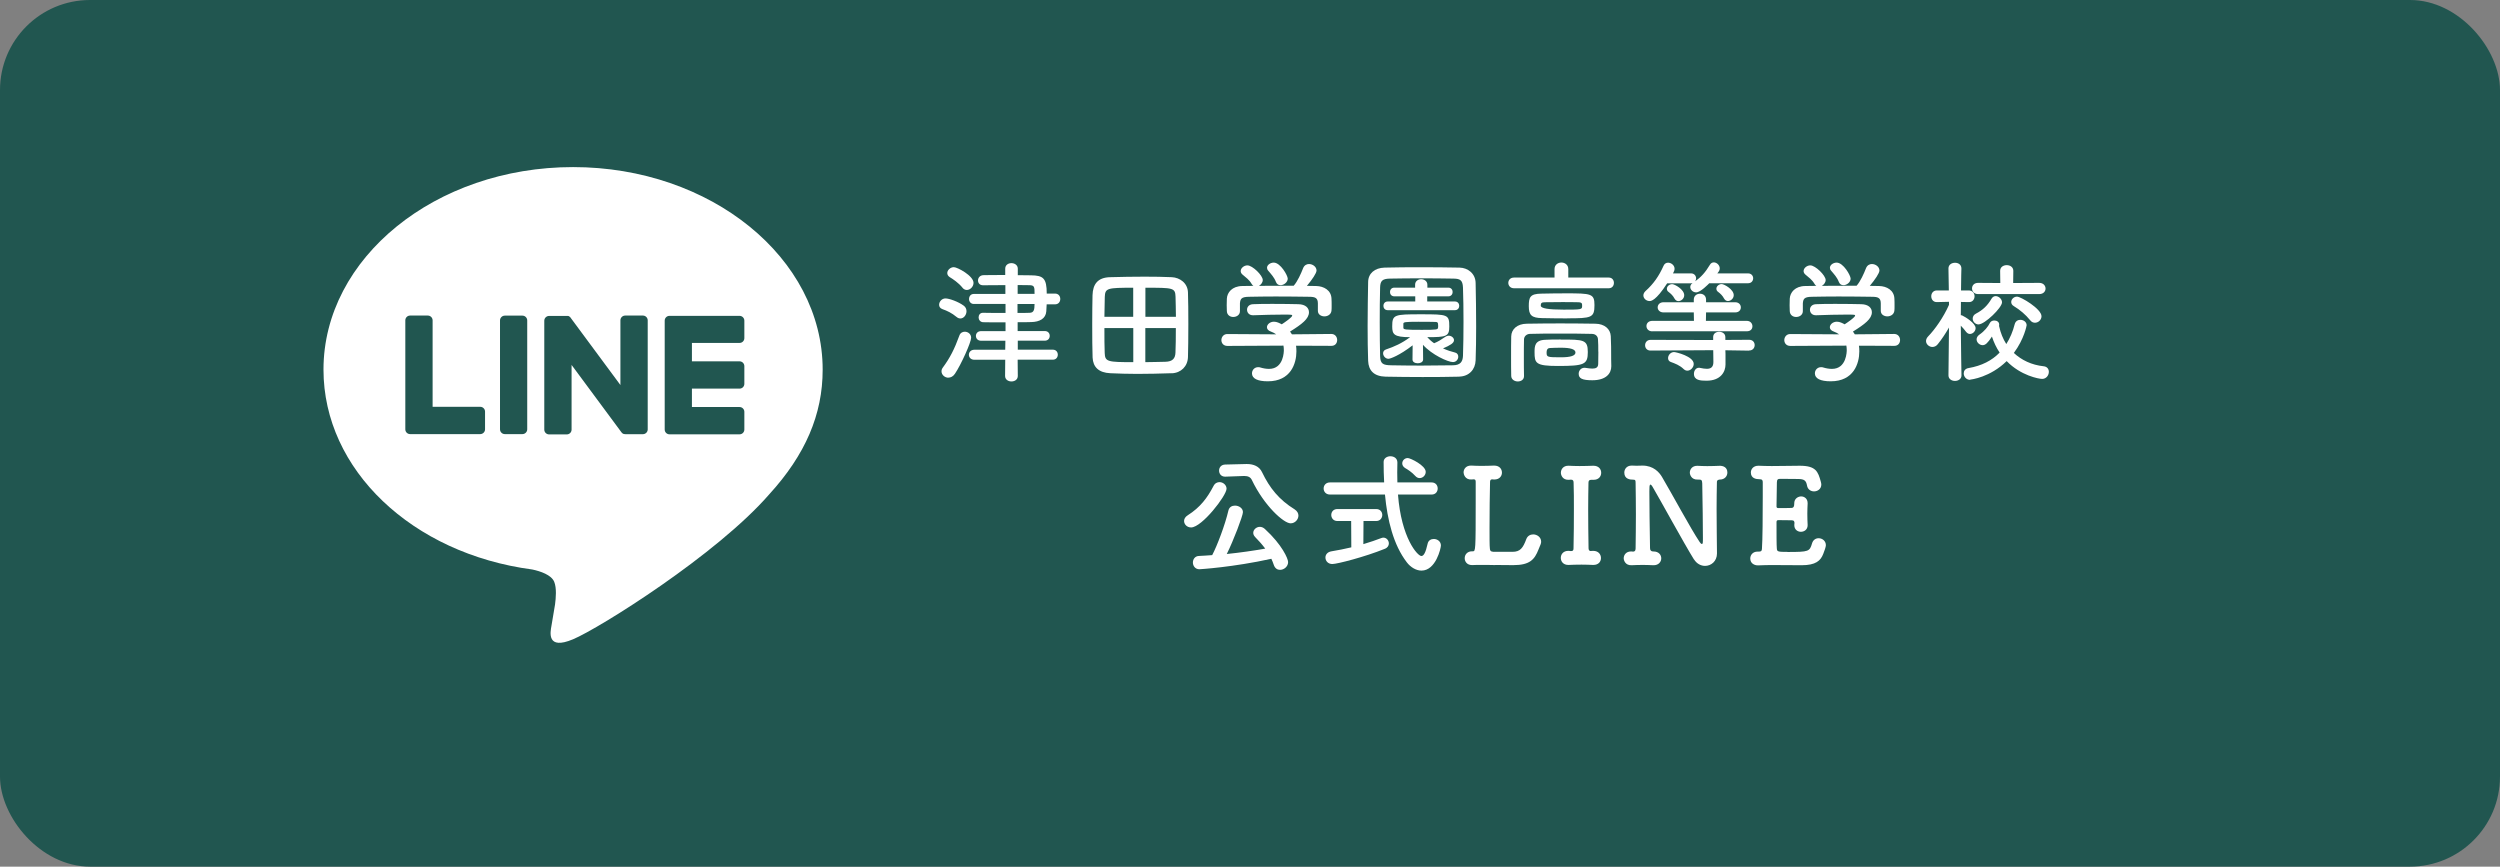 <svg xmlns="http://www.w3.org/2000/svg" id="_&#x30EC;&#x30A4;&#x30E4;&#x30FC;_2" data-name="&#x30EC;&#x30A4;&#x30E4;&#x30FC; 2" viewBox="0 0 334.25 115.87"><rect x="0" y="0" width="334.25" height="115.87" fill="#808080" stroke="none"/><defs><style>      .cls-1 {        fill: #215650;      }      .cls-1, .cls-2 {        stroke-width: 0px;      }      .cls-2 {        fill: #fff;      }    </style></defs><g id="_&#x30EC;&#x30A4;&#x30E4;&#x30FC;_3" data-name="&#x30EC;&#x30A4;&#x30E4;&#x30FC; 3"><rect class="cls-1" width="334.25" height="115.87" rx="12.04" ry="12.04"></rect><g><path class="cls-2" d="M158.31,69.66c0-.26.14-.55.48-.76,1.7-1.08,2.62-2.33,3.45-3.91.19-.39.51-.53.81-.53.48,0,.94.39.94.88,0,.92-3.3,5.18-4.74,5.18-.55,0-.94-.42-.94-.87ZM160.36,76.11c-.57,0-.87-.46-.87-.9s.28-.87.83-.88c.57-.02,1.15-.07,1.75-.11.65-1.22,1.73-4.06,2.17-5.97.11-.46.48-.65.88-.65.51,0,1.06.34,1.06.87,0,.48-1.27,3.82-2.16,5.6,1.77-.18,3.57-.44,5.14-.72-.41-.55-.87-1.06-1.34-1.54-.19-.19-.26-.39-.26-.57,0-.42.41-.8.88-.8.23,0,.46.09.67.28,2.31,2.12,3.11,3.98,3.11,4.43,0,.6-.55,1.04-1.08,1.04-.35,0-.67-.19-.83-.65-.09-.28-.21-.57-.33-.83-5.12,1.13-9.56,1.4-9.63,1.4ZM163.84,63.73h-.04c-.55,0-.81-.41-.81-.81s.26-.79.81-.81l2.84-.07h.07c.87,0,1.66.3,2.03,1.1,1.01,2.1,2.26,3.67,4.35,4.96.35.23.51.53.51.83,0,.53-.46,1.04-1.04,1.04-.94,0-3.55-2.37-5.18-5.78-.18-.39-.51-.55-1.01-.55h-.07l-2.47.09Z"></path><path class="cls-2" d="M186.91,66.11c.44,5.83,2.62,8.23,3.13,8.23.3,0,.57-.44.83-1.63.09-.46.46-.65.83-.65.46,0,.95.32.95.87,0,.35-.67,3.36-2.6,3.36-.72,0-1.47-.46-1.96-1.11-1.79-2.33-2.6-5.64-2.92-9.06h-7.35c-.57,0-.85-.41-.85-.81s.28-.81.85-.81h7.24c-.05-.92-.07-1.84-.07-2.74,0-.49.46-.76.9-.76.48,0,.94.27.94.83v.04c0,.41-.02.85-.02,1.29s.02.88.02,1.34h4.58c.55,0,.81.41.81.81s-.26.81-.81.81h-4.51ZM180.66,69.66h-1.86c-.53,0-.81-.41-.81-.81s.28-.79.81-.79h5.2c.55,0,.81.41.81.79s-.26.81-.81.81h-1.7l-.02,3.09c.9-.27,1.73-.55,2.37-.8.11-.04.21-.07.3-.07.44,0,.74.39.74.78,0,.28-.16.57-.55.72-2.67,1.08-6.36,2.03-7.01,2.03-.58,0-.92-.42-.92-.87,0-.37.25-.74.81-.83.85-.14,1.77-.32,2.65-.53l-.02-3.53ZM189.23,63.64c-.48-.53-1.04-.88-1.36-1.06-.26-.16-.39-.39-.39-.62,0-.37.3-.72.74-.72.34,0,2.4.99,2.4,1.85,0,.44-.37.83-.81.83-.19,0-.39-.07-.58-.28Z"></path><path class="cls-2" d="M199.89,75.55c-.58-.02-1.24-.02-1.84-.02-.44,0-.85,0-1.18.02h-.07c-.65,0-.97-.46-.97-.92s.34-.92.97-.92h.11c.37,0,.39-.02.39-6.68v-2.62c0-.25-.09-.32-.26-.32h-.07c-.07,0-.14.02-.23.02-.9.05-1.06-.76-1.06-.94,0-.46.33-.92.97-.92h.09c.37.02.83.04,1.33.04.58,0,1.18-.02,1.66-.04h.04c.71,0,1.04.46,1.04.94s-.35.92-1.01.92h-.07c-.07,0-.14-.02-.21-.02-.16,0-.28.05-.3.3-.04,1.45-.07,4.15-.07,6.24,0,1.27,0,2.32.04,2.65.02.3.05.46.46.5h2.56c1.04,0,1.41-.5,1.86-1.71.16-.42.53-.62.92-.62.51,0,1.06.37,1.06.97,0,.23-.07.39-.35,1.04-.53,1.36-1.17,2.1-3.38,2.1-.74,0-2.05-.02-2.33-.02h-.07Z"></path><path class="cls-2" d="M209.97,73.68h.07c.25,0,.34-.09.34-.37.04-1.73.05-3.55.05-5.34,0-1.17,0-2.33-.04-3.43,0-.25-.07-.41-.34-.41h-.04l-.26.02c-.85.04-1.06-.65-1.06-.94,0-.48.34-.94.97-.94h.09c.37.02.9.04,1.43.04.65,0,1.34-.02,1.82-.04h.04c.71,0,1.04.46,1.04.94s-.33.94-1.01.94h-.32c-.28,0-.37.14-.37.39-.02,1.13-.04,2.31-.04,3.53,0,1.7.02,3.46.05,5.21,0,.18.05.39.28.39.09,0,.23-.02.3-.02h.04c.71,0,1.04.48,1.04.96s-.33.92-1.01.92h-.07c-.46-.02-.99-.04-1.52-.04-.65,0-1.27.02-1.71.04h-.07c-.65,0-.99-.46-.99-.94s.34-.94.99-.94h.07l.21.02Z"></path><path class="cls-2" d="M226.49,74.81c-1.24-1.98-4.56-8.06-5.51-9.67-.14-.25-.25-.35-.32-.35-.14,0-.14.41-.14.92,0,1.4.04,5.23.09,7.58,0,.32.18.44.42.44h.04c.71,0,1.04.46,1.04.92s-.35.92-1.01.92h-.07c-.46-.02-.92-.04-1.38-.04-.55,0-1.08.02-1.5.04-.87.04-1.06-.69-1.06-.92,0-.46.33-.92.97-.92h.09c.05,0,.12.02.18.02.19,0,.35-.07.35-.41.02-1.47.04-3.02.04-4.54s-.02-2.95-.04-4.21c0-.37-.02-.46-.34-.46-.34,0-1.17-.04-1.17-.94,0-.48.34-.94.97-.94h.09c.23.02.42.02.58.02.34,0,.55-.02.79-.02,1.47,0,2.24.9,2.6,1.5,1.31,2.21,3.82,6.89,5.04,8.71.11.16.21.27.3.27.14,0,.14-.18.14-.81,0-1.34-.04-5.09-.09-7.3-.02-.42-.11-.5-.44-.5h-.16c-.87.04-1.06-.69-1.06-.92,0-.46.33-.92.97-.92h.09c.37.02.81.04,1.27.04.57,0,1.15-.02,1.63-.04.48-.02,1.06.18,1.06.9,0,.48-.35.94-1.02.94h-.05c-.32.05-.33.21-.33.39-.02,1.06-.04,2.28-.04,3.53,0,2.16.04,4.36.05,5.92v.04c0,1.04-.78,1.66-1.59,1.66-.55,0-1.11-.28-1.48-.87Z"></path><path class="cls-2" d="M239.02,73.8c2.83,0,2.93-.07,3.25-1.15.14-.48.51-.69.88-.69.48,0,.97.35.97.94,0,.21-.21.81-.35,1.15-.35.92-1.01,1.52-2.88,1.52-.95,0-2.28-.02-3.52-.02-.85,0-1.64,0-2.3.04-.39.02-1.06-.19-1.06-.92,0-.46.34-.92.97-.92h.18c.3,0,.39-.09.41-.35.09-1.17.11-4.49.11-7.05v-1.87c0-.27-.07-.41-.46-.41s-1.13-.09-1.13-.9c0-.44.33-.9.99-.9h.07c.48.02,1.08.04,1.73.04,1.31,0,2.81-.04,3.75-.04,2.17,0,2.44.79,2.81,2.12.04.14.07.27.07.39,0,.6-.5.92-.97.92-.42,0-.85-.25-.94-.78-.12-.64-.33-.88-1.22-.88-.74,0-2.1-.02-2.33-.02-.35,0-.46.07-.48.46-.02.79-.04,2.03-.05,3.22,0,.18.09.23.25.23.57,0,1.47,0,1.77-.02.3-.02.35-.27.35-.57-.02-.72.57-.97.92-.97.44,0,.87.3.87.9v.07c-.02.41-.04.88-.04,1.34,0,.55.02,1.1.04,1.48v.07c0,.58-.46.87-.9.87s-.88-.3-.88-.87v-.07c0-.07.02-.16.02-.23,0-.19-.05-.37-.37-.37-.33,0-1.22-.02-1.77-.02-.21,0-.26.09-.26.28,0,1.61,0,3.07.04,3.48.02.46.12.49,1.48.49Z"></path></g><g><path class="cls-2" d="M127.91,42.39c-.69-.57-1.27-.83-1.91-1.06-.32-.11-.44-.35-.44-.58,0-.41.35-.85.85-.85s1.73.44,2.44.97c.27.19.37.48.37.74,0,.5-.37.97-.81.97-.16,0-.34-.05-.5-.19ZM126.8,50.5c-.48,0-.92-.39-.92-.85,0-.18.05-.34.18-.51.95-1.29,1.55-2.46,2.21-4.28.12-.35.42-.51.72-.51.42,0,.85.3.85.81,0,.6-1.33,3.57-2.17,4.82-.25.37-.57.51-.87.51ZM128.69,38.47c-.55-.67-1.27-1.15-1.7-1.41-.23-.14-.34-.35-.34-.55,0-.39.41-.79.88-.79s2.63,1.15,2.63,2.1c0,.5-.44.95-.9.95-.19,0-.41-.09-.58-.3ZM136.06,48.1l.02,2.16c0,.5-.42.74-.85.74s-.85-.25-.85-.74l.02-2.16h-4.12c-.5,0-.74-.34-.74-.67s.25-.67.74-.67h4.12l.02-1.2h-3.23c-.48,0-.71-.32-.71-.65s.23-.64.71-.64h3.25v-1.17c-1.24,0-2.44,0-3-.02-.39-.02-.6-.34-.6-.64,0-.32.19-.62.58-.62h.02c.6.02,1.8.02,3,.02v-1.2h-4.24c-.42,0-.64-.34-.64-.65,0-.35.21-.69.64-.69h4.22v-1.18c-1.2,0-2.39.02-2.97.02h-.02c-.46,0-.67-.32-.67-.64,0-.35.25-.69.71-.71.53-.02,1.71-.02,2.93-.02v-.85c0-.5.42-.74.83-.74s.85.25.85.74v.87l1.77.02c1.64.02,2.1.39,2.1,2.44h1.1c.48,0,.71.35.71.72s-.23.72-.71.72h-1.11c-.02.35-.04.67-.05.94-.07.97-.9,1.41-2.01,1.43-.41.02-1.08.02-1.82.02v1.18h3.62c.46,0,.67.32.67.64,0,.33-.21.65-.67.65h-3.6v1.2h4.68c.46,0,.67.34.67.67s-.21.67-.67.67h-4.68ZM136.04,40.64v1.2c.71,0,1.31,0,1.64-.02.53-.02.64-.37.64-1.18h-2.28ZM138.32,39.3c0-.9,0-1.15-.64-1.17-.34,0-.94-.02-1.62-.02v1.18h2.26Z"></path><path class="cls-2" d="M156.63,49.9c-1.55.05-3.09.09-4.58.09-1.25,0-2.47-.04-3.6-.09-1.54-.07-2.31-.81-2.37-2.1-.04-1.04-.05-2.79-.05-4.49,0-1.48.02-2.92.04-3.83.04-1.48.69-2.39,2.37-2.42,1.47-.04,3.06-.07,4.59-.07,1.27,0,2.53.02,3.64.07,1.08.05,2.12.79,2.16,2.03.04,1.06.05,2.67.05,4.24,0,1.77-.02,3.5-.05,4.42-.04,1.22-.92,2.12-2.19,2.16ZM151.51,38.47c-3.48,0-3.75.05-3.8,1.22-.02.71-.04,1.66-.05,2.67h3.85v-3.89ZM151.51,43.86h-3.85c0,1.29,0,2.53.04,3.34.04,1.17.39,1.22,3.82,1.22v-4.56ZM157.22,42.36c0-1.02-.04-1.98-.05-2.67-.04-1.22-.3-1.22-4.03-1.22v3.89h4.08ZM153.13,43.86v4.56c.92,0,1.84-.04,2.67-.05.99-.02,1.33-.46,1.36-1.22.04-.85.05-2.05.05-3.29h-4.08Z"></path><path class="cls-2" d="M173.28,46.21c.04.25.05.51.05.78,0,1.59-.74,3.99-3.82,3.99-1.38,0-2.12-.37-2.12-1.06,0-.44.33-.83.83-.83.09,0,.18,0,.28.04.39.12.8.19,1.17.19,1.98,0,1.98-2.37,1.98-2.51,0-.21-.02-.41-.05-.6l-7.49.04c-.55,0-.81-.39-.81-.78s.28-.81.79-.81l6.54.04c-.21-.14-.44-.28-.71-.37-.37-.12-.53-.35-.53-.58,0-.37.41-.74.94-.74.39,0,.76.2,1.04.35.46-.3,1.4-.95,1.4-1.17,0-.07-.07-.11-.19-.11-.19-.02-.53-.02-.94-.02-1.13,0-2.84.04-4.08.09h-.04c-.53,0-.79-.37-.79-.74s.26-.72.81-.74c.76-.04,1.71-.04,2.65-.04,1.29,0,2.58.02,3.39.04,1.01.02,1.43.53,1.43,1.08,0,.87-.94,1.59-2.53,2.58.09.12.18.25.25.37l5.27-.05c.51,0,.78.41.78.81s-.25.78-.76.78l-4.74-.02ZM176.2,40.56c0-.74-.39-.87-1.11-.88-1.41-.02-3-.04-4.54-.04-1.25,0-2.49.02-3.59.04-.97.02-1.13.26-1.18.88v1.04c0,.5-.44.78-.9.78-.41,0-.83-.25-.85-.79,0-.23-.02-.5-.02-.78,0-.3.02-.6.02-.87.04-.83.69-1.68,2.07-1.7l1.48-.02c-.09-.05-.16-.14-.23-.25-.37-.62-.76-.85-1.24-1.27-.16-.14-.23-.3-.23-.46,0-.39.44-.76.9-.76.67,0,2.05,1.34,2.05,1.96,0,.32-.23.62-.51.78,1.56-.02,3.09-.02,4.65-.02.51-.58.97-1.61,1.25-2.33.16-.41.48-.57.79-.57.5,0,1.01.37,1.01.87,0,.34-.57,1.2-1.29,2.05.41,0,.83.02,1.24.02,1.04.02,2.01.58,2.05,1.68.02.25.02.62.02.95,0,.25,0,.48-.02.65-.04.51-.5.78-.94.78s-.88-.25-.88-.74v-1.01ZM171.2,38.13c-.25,0-.48-.12-.6-.42-.25-.65-.64-1.04-1.04-1.52-.11-.12-.16-.26-.16-.39,0-.37.44-.69.9-.69.9,0,1.87,1.73,1.87,2.14,0,.48-.51.88-.97.88Z"></path><path class="cls-2" d="M195.11,50.36c-1.55.04-3.23.05-4.91.05s-3.36-.02-4.95-.05c-1.54-.04-2.28-.81-2.33-2.12-.05-1.33-.07-2.97-.07-4.65,0-2.05.04-4.17.07-5.9.02-1.13.87-1.87,2.19-1.91,1.54-.04,3.22-.05,4.93-.05s3.45.02,5.11.05c1.08.02,2.12.78,2.14,2.05.04,1.8.07,3.85.07,5.81,0,1.63-.02,3.2-.07,4.54-.04,1.24-.9,2.14-2.17,2.17ZM195.67,42.99c0-1.59-.02-3.16-.07-4.54-.04-1.01-.39-1.18-1.25-1.2-1.33-.02-2.84-.04-4.33-.04s-2.95.02-4.19.04c-1.01.02-1.29.3-1.31,1.2-.04,1.43-.05,3.08-.05,4.68s.02,3.18.05,4.51c.04,1.01.39,1.18,1.48,1.2,1.22.02,2.56.04,3.98.04s2.86-.02,4.29-.04c.99-.02,1.29-.48,1.33-1.25.05-1.41.07-3,.07-4.59ZM188.87,46.17c-1.79,1.38-3,1.8-3.23,1.8-.42,0-.72-.39-.72-.74,0-.21.12-.42.39-.51,1.1-.37,2.1-.81,3.22-1.64-2.17,0-2.39-.39-2.39-1.43,0-1.59.25-1.63,3.85-1.63s3.78.04,3.78,1.63c0,1.33-.37,1.43-2.95,1.43.28.3.58.58.92.81.53-.21.95-.48,1.52-.87.14-.09.28-.14.42-.14.37,0,.72.28.72.6,0,.39-.51.69-1.47,1.1.57.26,1.13.44,1.63.56.28.07.41.3.41.55,0,.34-.26.72-.71.72-.67,0-2.84-.99-4.01-2.31l.02,1.96c0,.34-.35.51-.71.51s-.71-.16-.71-.5v-.02l.02-1.89ZM185.53,41.47c-.37,0-.57-.28-.57-.58,0-.28.19-.58.57-.58h3.69v-.69h-2.81c-.37,0-.57-.28-.57-.58,0-.28.19-.58.57-.58h2.79v-.39c0-.49.41-.74.81-.74s.83.25.83.74v.39h2.81c.37,0,.57.28.57.58,0,.28-.19.58-.57.58h-2.83v.69h3.71c.37,0,.57.28.57.58,0,.28-.19.58-.57.58h-9.01ZM187.63,43.82c0,.25.25.28,2.49.28,2.03,0,2.1-.04,2.14-.28.02-.05.02-.16.02-.27,0-.49-.09-.51-.51-.51-.55-.02-1.36-.02-2.14-.02-1.8,0-1.98.05-2,.25v.55Z"></path><path class="cls-2" d="M202.42,38.54c-.49,0-.76-.35-.76-.72s.27-.71.76-.71h5.42v-1.13c0-.58.46-.88.92-.88s.92.3.92.88v1.13h5.41c.46,0,.69.35.69.71,0,.37-.23.72-.69.72h-12.67ZM213.69,47.02c0-.57,0-1.18-.04-1.66-.02-.41-.32-.71-.81-.72-1.34-.04-2.84-.04-4.31-.04s-2.84,0-3.99.04c-.44.02-.76.32-.78.72-.02.71-.02,1.59-.02,2.47s0,1.75.02,2.42v.04c0,.48-.41.71-.83.71s-.87-.25-.88-.74c-.02-.78-.02-1.7-.02-2.63s0-1.86.02-2.65c.02-.97.8-1.68,2.07-1.7,1.34-.02,2.88-.04,4.47-.04s3.22.02,4.72.04c1.22.02,2,.71,2.05,1.66.05.94.05,1.94.05,2.44,0,.21,0,1.06.02,1.54v.05c0,.97-.71,1.87-2.54,1.87-1.38,0-1.82-.26-1.82-.87,0-.41.3-.8.79-.8.05,0,.12,0,.18.02.32.05.6.09.85.09.48,0,.79-.14.79-.65,0,0,.02-.74.02-1.61ZM209.52,42.57c-1.15,0-2.39-.02-3.34-.04-1.4-.02-1.78-.39-1.78-1.59s.16-1.66,1.68-1.68c.97-.02,2.14-.04,3.27-.04,3.41,0,3.83.04,3.83,1.57,0,1.7-.39,1.77-3.66,1.77ZM208.67,45.4c3.04,0,3.62,0,3.62,1.66s-.44,1.87-3.99,1.87c-2.99,0-3.13-.37-3.13-1.84,0-.79.02-1.61,1.43-1.66.58-.04,1.33-.04,2.07-.04ZM210.95,40.41c-.65-.02-1.4-.02-2.14-.02s-1.5,0-2.23.02c-.48,0-.58.11-.58.46q0,.53,3.06.53c2.47,0,2.47-.02,2.47-.53,0-.28,0-.46-.58-.46ZM208.71,46.49c-.55,0-1.1.02-1.47.04-.21.02-.46.07-.46.62,0,.6.12.62,1.93.62q1.93,0,1.93-.64t-1.93-.64Z"></path><path class="cls-2" d="M228.53,37.87c-.11.11-1.17,1.22-1.75,1.22-.44,0-.79-.35-.79-.72,0-.18.09-.37.3-.53-.07.02-.14.04-.21.04h-3.18c-1.52,2.35-2.16,2.37-2.35,2.37-.44,0-.83-.34-.83-.76,0-.18.09-.39.28-.57,1.1-.99,1.8-2.01,2.42-3.39.12-.28.35-.41.6-.41.42,0,.87.35.87.81,0,.12-.02.25-.09.37-.04.09-.09.16-.12.25h2.4c.46,0,.69.34.69.67,0,.14-.05.26-.12.39.78-.57,1.33-1.15,1.98-2.23.12-.21.32-.3.51-.3.39,0,.79.37.79.8,0,.26-.12.42-.32.67h4.1c.46,0,.69.34.69.65,0,.34-.23.67-.69.67h-5.18ZM233.84,46.88l-3.16-.05.02.49v1.41c0,.94-.6,2.17-2.54,2.17-.81,0-1.68-.05-1.68-.92,0-.41.25-.81.67-.81.05,0,.11,0,.16.02.32.07.64.12.9.12.51,0,.87-.21.87-.9v-.04l-.02-1.55-8.39.05c-.48,0-.72-.35-.72-.71s.25-.72.72-.72l8.38.02v-.39c0-.48.39-.71.8-.71s.83.23.83.72v.37l3.18-.02c.5,0,.74.35.74.71s-.25.72-.72.72h-.02ZM220.91,44.3c-.51,0-.78-.35-.78-.71s.27-.69.78-.69h5.57l-.02-1.13h-4.05c-.51,0-.78-.34-.78-.67,0-.35.27-.69.78-.69h4.05v-.35c0-.53.41-.79.83-.79s.81.26.81.79v.35h3.89c.51,0,.76.34.76.69s-.25.67-.76.67h-3.89l-.02,1.13h5.48c.48,0,.74.37.74.72s-.23.67-.74.67h-12.65ZM223.9,39.95c-.21-.41-.49-.67-.79-.9-.18-.12-.25-.28-.25-.44,0-.32.32-.62.71-.62.34,0,1.61.71,1.61,1.48,0,.46-.41.79-.78.79-.19,0-.39-.11-.5-.32ZM225.1,49.34c-.53-.51-1.15-.74-1.73-.95-.25-.09-.35-.3-.35-.51,0-.39.34-.81.8-.81.25,0,2.63.57,2.63,1.59,0,.46-.41.9-.85.9-.18,0-.34-.07-.49-.21ZM230.52,39.94c-.21-.41-.49-.67-.79-.9-.18-.12-.25-.28-.25-.44,0-.32.32-.62.71-.62.33,0,1.61.71,1.61,1.48,0,.46-.41.79-.78.79-.19,0-.39-.11-.5-.32Z"></path><path class="cls-2" d="M248.54,46.21c.04.25.05.51.05.78,0,1.59-.74,3.99-3.82,3.99-1.38,0-2.12-.37-2.12-1.06,0-.44.33-.83.83-.83.09,0,.18,0,.28.04.39.12.8.19,1.17.19,1.98,0,1.98-2.37,1.98-2.51,0-.21-.02-.41-.05-.6l-7.49.04c-.55,0-.81-.39-.81-.78s.28-.81.79-.81l6.54.04c-.21-.14-.44-.28-.71-.37-.37-.12-.53-.35-.53-.58,0-.37.41-.74.94-.74.39,0,.76.2,1.04.35.46-.3,1.4-.95,1.4-1.17,0-.07-.07-.11-.19-.11-.19-.02-.53-.02-.94-.02-1.13,0-2.84.04-4.08.09h-.04c-.53,0-.79-.37-.79-.74s.26-.72.81-.74c.76-.04,1.71-.04,2.65-.04,1.29,0,2.58.02,3.39.04,1.01.02,1.43.53,1.43,1.08,0,.87-.94,1.59-2.53,2.58.09.12.18.25.25.37l5.27-.05c.51,0,.78.41.78.81s-.25.78-.76.78l-4.74-.02ZM251.46,40.56c0-.74-.39-.87-1.11-.88-1.41-.02-3-.04-4.54-.04-1.25,0-2.49.02-3.59.04-.97.02-1.13.26-1.18.88v1.04c0,.5-.44.78-.9.78-.41,0-.83-.25-.85-.79,0-.23-.02-.5-.02-.78,0-.3.02-.6.02-.87.04-.83.69-1.68,2.07-1.7l1.48-.02c-.09-.05-.16-.14-.23-.25-.37-.62-.76-.85-1.24-1.27-.16-.14-.23-.3-.23-.46,0-.39.44-.76.9-.76.67,0,2.05,1.34,2.05,1.96,0,.32-.23.62-.51.78,1.56-.02,3.09-.02,4.65-.02.51-.58.97-1.61,1.25-2.33.16-.41.48-.57.79-.57.5,0,1.01.37,1.01.87,0,.34-.57,1.2-1.29,2.05.41,0,.83.02,1.24.02,1.04.02,2.01.58,2.05,1.68.02.25.02.62.02.95,0,.25,0,.48-.02.65-.04.51-.5.78-.94.78s-.88-.25-.88-.74v-1.01ZM246.46,38.13c-.25,0-.48-.12-.6-.42-.25-.65-.64-1.04-1.04-1.52-.11-.12-.16-.26-.16-.39,0-.37.44-.69.9-.69.9,0,1.87,1.73,1.87,2.14,0,.48-.51.88-.97.88Z"></path><path class="cls-2" d="M262.25,50.19c0,.49-.44.74-.87.74s-.87-.25-.87-.74v-.02l.07-6.38c-.46.81-.97,1.57-1.5,2.23-.21.27-.48.37-.72.37-.44,0-.85-.37-.85-.79,0-.21.09-.42.28-.62.9-.92,2.07-2.58,2.79-4.22v-.41l-1.61.04h-.02c-.5,0-.74-.39-.74-.78s.25-.78.76-.78h1.59l-.05-2.92v-.02c0-.51.44-.76.88-.76s.85.25.85.76v.02s-.04,1.34-.05,2.92h1.03c.51,0,.78.39.78.78s-.25.78-.74.78h-.04l-1.04-.02c0,.64-.02,1.25-.02,1.77.07,0,.14.02.21.05.41.19,1.77,1.03,1.77,1.68,0,.41-.37.78-.76.78-.18,0-.35-.09-.51-.28-.19-.27-.46-.57-.71-.83.02,2.76.09,6.64.09,6.64v.02ZM263.43,50.79c-.55,0-.88-.44-.88-.87,0-.32.19-.64.65-.71,1.75-.3,3.13-1.01,4.15-2.07-.44-.65-.78-1.38-1.03-2.14-.57.88-.88,1.15-1.24,1.15-.42,0-.81-.37-.81-.78,0-.21.11-.44.39-.64.65-.44,1.15-1.06,1.38-1.54.11-.23.35-.34.6-.34.34,0,.65.19.65.55,0,.05,0,.11-.02.16,0,.02.02.05.02.09.19.87.51,1.66.95,2.35.5-.78.88-1.68,1.13-2.67.11-.39.42-.57.74-.57.42,0,.85.28.85.72,0,.05-.32,1.84-1.71,3.71,1.02.95,2.37,1.61,3.99,1.78.48.05.69.39.69.74,0,.46-.34.95-.9.95-.42,0-2.86-.44-4.74-2.38-2.21,2.17-4.75,2.47-4.88,2.47ZM264.47,39.32c-.53,0-.81-.37-.81-.76s.28-.74.81-.74l2.97.02-.02-1.63c0-.51.44-.76.88-.76s.88.25.88.76l-.02,1.63,3.48-.02c.57,0,.85.39.85.76s-.28.74-.85.74h-8.18ZM264.55,43.38c-.46,0-.8-.39-.8-.78,0-.25.12-.51.44-.67.92-.48,1.55-1.08,2.08-2,.14-.23.34-.34.55-.34.41,0,.85.39.85.83,0,.72-2.31,2.95-3.13,2.95ZM271.42,42.8c-.6-.74-1.36-1.38-2.17-1.87-.25-.14-.35-.35-.35-.55,0-.37.35-.72.78-.72.51,0,3.27,1.64,3.27,2.62,0,.48-.42.87-.87.87-.23,0-.46-.09-.65-.34Z"></path></g></g><g id="_&#x30EC;&#x30A4;&#x30E4;&#x30FC;_2-2" data-name=" &#x30EC;&#x30A4;&#x30E4;&#x30FC; 2"><path class="cls-2" d="M109.99,49.42c0-14.93-14.97-27.08-33.37-27.08s-33.37,12.15-33.37,27.08c0,13.39,11.87,24.6,27.91,26.72,1.09.23,2.56.72,2.94,1.65.34.84.22,2.16.11,3.02,0,0-.39,2.36-.48,2.86-.15.84-.67,3.3,2.89,1.8,3.56-1.5,19.22-11.32,26.22-19.37,4.84-5.3,7.15-10.68,7.15-16.66h0ZM64.85,57.4c0,.35-.29.64-.64.64h-9.38c-.35,0-.64-.28-.64-.64h0v-14.57c0-.35.28-.64.64-.64h2.37c.35,0,.64.29.64.64v11.56h6.37c.35,0,.64.29.64.64v2.37ZM70.49,57.4c0,.35-.29.64-.64.64h-2.36c-.35,0-.64-.29-.64-.64v-14.56c0-.35.29-.64.64-.64h2.36c.35,0,.64.29.64.64v14.56ZM86.6,57.41c0,.35-.29.64-.64.64h-2.35c-.06,0-.11,0-.17-.02h0s-.03,0-.04-.01c0,0-.01,0-.02,0,0,0-.02,0-.03-.01,0,0-.02,0-.03-.02h-.02s-.03-.03-.04-.03c0,0,0,0,0,0-.06-.04-.12-.09-.17-.16l-6.67-9.01v8.65c0,.35-.28.64-.64.64h-2.37c-.35,0-.64-.29-.64-.64v-14.56c0-.35.29-.64.64-.64h2.41s.02,0,.03,0c0,0,.02,0,.03,0,.01,0,.03,0,.04,0,0,0,.02,0,.02,0,.01,0,.03,0,.04.01,0,0,.02,0,.02,0,.01,0,.03,0,.04.02h.02s.02.02.03.03c0,0,.01,0,.02.01.01,0,.02.01.03.02,0,0,.01,0,.02.01.01,0,.02.02.03.03,0,0,0,0,.01,0,.01.01.03.03.04.04h0s.03.05.05.07l6.66,9v-8.65c0-.35.28-.64.64-.64h2.37c.35,0,.64.29.64.64v14.56ZM99.52,45.21c0,.35-.28.64-.64.64h-6.37v2.46h6.37c.35,0,.64.29.64.64v2.37c0,.35-.28.64-.64.64h-6.37v2.46h6.37c.35,0,.64.29.64.64v2.37c0,.35-.28.64-.64.64h0s-9.37,0-9.37,0c-.35,0-.64-.28-.64-.64h0v-14.56c0-.35.28-.64.64-.64h9.37c.35,0,.64.29.64.64v2.37Z"></path></g></svg>